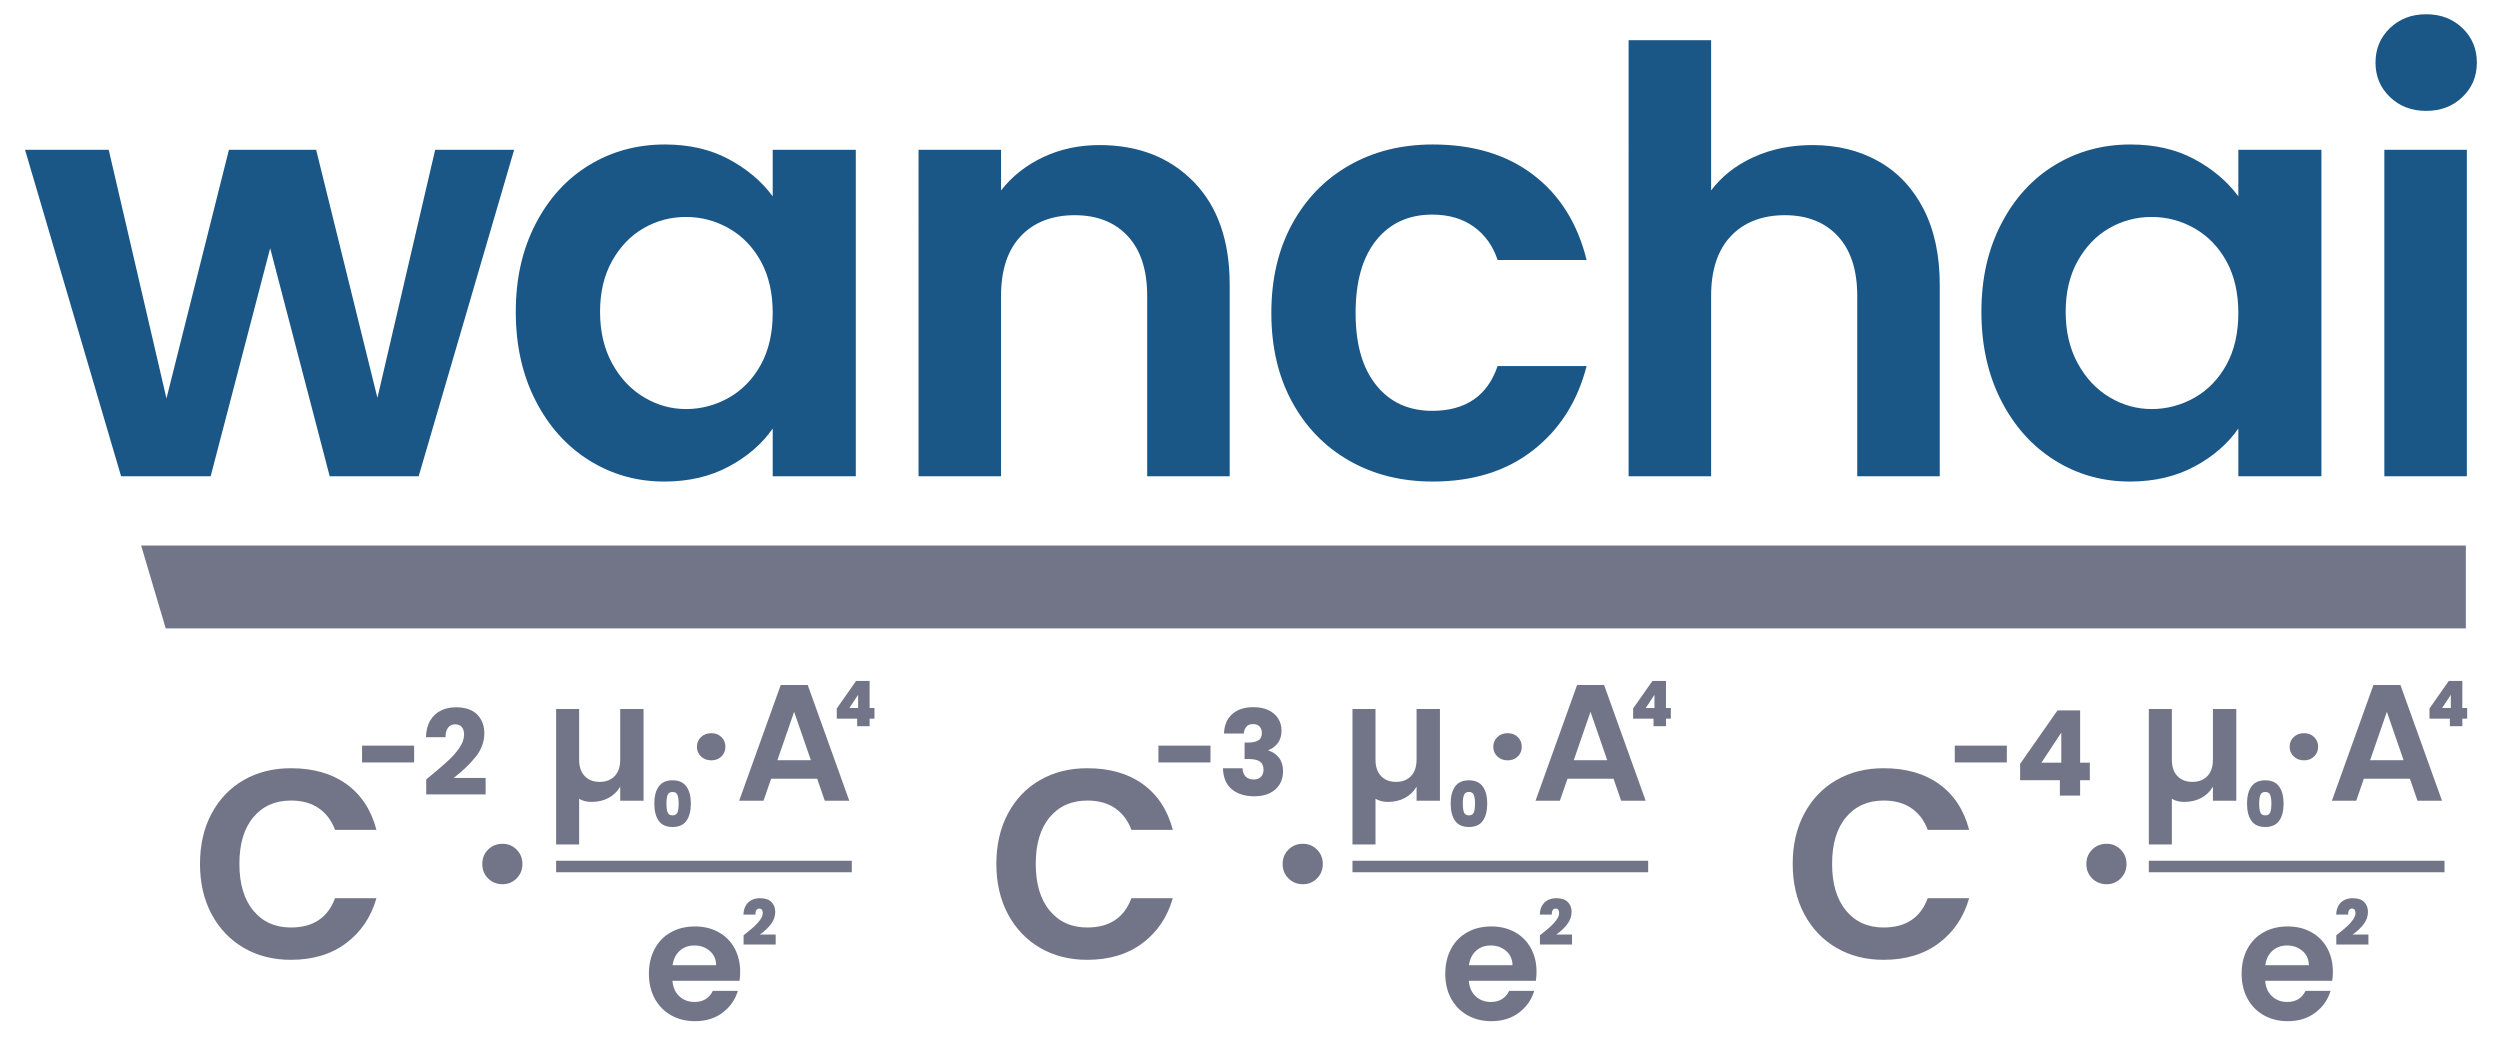 <?xml version="1.0" encoding="UTF-8"?><svg id="Ebene_1" xmlns="http://www.w3.org/2000/svg" viewBox="0 0 2969.76 1255"><defs><style>.cls-1{fill:#727587;}.cls-1,.cls-2{stroke-width:0px;}.cls-2{fill:#1a5686;}</style></defs><path class="cls-2" d="M610.74,177.93l-113.4,387.8h-105.7l-70.7-270.9-70.7,270.9h-106.4L29.74,177.93h99.4l68.6,295.4,74.2-295.4h103.6l72.8,294.7,68.6-294.7h93.8Z"/><path class="cls-2" d="M636.15,266.13c15.63-30.33,36.86-53.66,63.7-70,26.83-16.33,56.81-24.5,89.95-24.5,28.93,0,54.25,5.84,75.95,17.5,21.7,11.67,39.08,26.37,52.15,44.1v-55.3h98.7v387.8h-98.7v-56.7c-12.6,18.2-29.99,33.25-52.15,45.15-22.17,11.9-47.72,17.85-76.65,17.85-32.67,0-62.42-8.4-89.25-25.2-26.84-16.8-48.07-40.48-63.7-71.05-15.64-30.56-23.45-65.68-23.45-105.35s7.81-73.96,23.45-104.3ZM903.9,310.58c-9.34-17.03-21.94-30.1-37.8-39.2-15.87-9.1-32.9-13.65-51.1-13.65s-35,4.44-50.4,13.3c-15.4,8.87-27.89,21.82-37.45,38.85-9.57,17.04-14.35,37.22-14.35,60.55s4.78,43.75,14.35,61.25c9.56,17.5,22.16,30.92,37.8,40.25,15.63,9.34,32.31,14,50.05,14s35.23-4.55,51.1-13.65c15.86-9.1,28.46-22.16,37.8-39.2,9.33-17.03,14-37.45,14-61.25s-4.67-44.21-14-61.25Z"/><path class="cls-2" d="M1418.05,216.08c28.46,29.17,42.7,69.89,42.7,122.15v227.5h-98v-214.2c0-30.8-7.7-54.48-23.1-71.05-15.4-16.56-36.4-24.85-63-24.85s-48.42,8.29-64.05,24.85c-15.64,16.57-23.45,40.25-23.45,71.05v214.2h-98V177.93h98v48.3c13.06-16.8,29.75-29.98,50.05-39.55,20.3-9.56,42.58-14.35,66.85-14.35,46.2,0,83.53,14.59,112,43.75Z"/><path class="cls-2" d="M1534.73,266.48c16.33-30.1,38.96-53.43,67.9-70,28.93-16.56,62.06-24.85,99.4-24.85,48.06,0,87.85,12.02,119.35,36.05,31.5,24.04,52.61,57.75,63.35,101.15h-105.7c-5.6-16.8-15.05-29.98-28.35-39.55-13.3-9.56-29.75-14.35-49.35-14.35-28,0-50.17,10.15-66.5,30.45-16.34,20.3-24.5,49.12-24.5,86.45s8.16,65.45,24.5,85.75c16.33,20.3,38.5,30.45,66.5,30.45,39.66,0,65.56-17.73,77.7-53.2h105.7c-10.74,42-31.97,75.37-63.7,100.1-31.74,24.74-71.4,37.1-119,37.1-37.34,0-70.47-8.28-99.4-24.85-28.94-16.56-51.57-39.9-67.9-70-16.34-30.1-24.5-65.21-24.5-105.35s8.16-75.25,24.5-105.35Z"/><path class="cls-2" d="M2231.44,191.58c22.86,12.84,40.71,31.74,53.55,56.7,12.83,24.97,19.25,54.95,19.25,89.95v227.5h-98v-214.2c0-30.8-7.7-54.48-23.1-71.05-15.4-16.56-36.4-24.85-63-24.85s-48.42,8.29-64.05,24.85c-15.64,16.57-23.45,40.25-23.45,71.05v214.2h-98V47.73h98v178.5c12.6-16.8,29.4-29.98,50.4-39.55,21-9.56,44.33-14.35,70-14.35,29.4,0,55.53,6.42,78.4,19.25Z"/><path class="cls-2" d="M2377.17,266.13c15.63-30.33,36.86-53.66,63.7-70,26.83-16.33,56.81-24.5,89.95-24.5,28.93,0,54.25,5.84,75.95,17.5,21.7,11.67,39.08,26.37,52.15,44.1v-55.3h98.7v387.8h-98.7v-56.7c-12.6,18.2-29.99,33.25-52.15,45.15-22.17,11.9-47.72,17.85-76.65,17.85-32.67,0-62.42-8.4-89.25-25.2-26.84-16.8-48.07-40.48-63.7-71.05-15.64-30.56-23.45-65.68-23.45-105.35s7.81-73.96,23.45-104.3ZM2644.92,310.58c-9.34-17.03-21.94-30.1-37.8-39.2-15.87-9.1-32.9-13.65-51.1-13.65s-35,4.44-50.4,13.3c-15.4,8.87-27.89,21.82-37.45,38.85-9.57,17.04-14.35,37.22-14.35,60.55s4.78,43.75,14.35,61.25c9.56,17.5,22.16,30.92,37.8,40.25,15.63,9.34,32.31,14,50.05,14s35.23-4.55,51.1-13.65c15.86-9.1,28.46-22.16,37.8-39.2,9.33-17.03,14-37.45,14-61.25s-4.67-44.21-14-61.25Z"/><path class="cls-2" d="M2839.03,115.28c-11.44-10.96-17.15-24.61-17.15-40.95s5.71-29.98,17.15-40.95c11.43-10.96,25.78-16.45,43.05-16.45s31.61,5.49,43.05,16.45c11.43,10.97,17.15,24.62,17.15,40.95s-5.72,29.99-17.15,40.95c-11.44,10.97-25.79,16.45-43.05,16.45s-31.62-5.48-43.05-16.45ZM2930.38,177.93v387.8h-98V177.93h98Z"/><path class="cls-1" d="M764.5,842.23v108.99h-27.74v-16.72c-3.41,5.77-8.04,10.23-13.87,13.38-5.84,3.15-12.56,4.72-20.17,4.72-5.77,0-10.69-1.25-14.76-3.74v54.3h-27.35v-160.93h27.35v60.01c0,8.53,2.19,15.08,6.59,19.67,4.39,4.59,10.33,6.89,17.8,6.89s13.41-2.29,17.81-6.89c4.39-4.59,6.59-11.15,6.59-19.67v-60.01h27.74Z"/><path class="cls-1" d="M782.48,934.33c3.49-4.93,8.97-7.4,16.45-7.4s12.97,2.47,16.48,7.4c3.51,4.93,5.27,11.69,5.27,20.26s-1.75,15.48-5.23,20.41c-3.49,4.93-9,7.4-16.52,7.4s-13.02-2.47-16.48-7.4c-3.46-4.93-5.2-11.74-5.2-20.41s1.74-15.33,5.23-20.26ZM804.76,944.31c-.95-2.37-2.89-3.55-5.83-3.55s-4.88,1.18-5.83,3.55c-.95,2.37-1.42,5.79-1.42,10.28s.46,8.06,1.38,10.43c.92,2.37,2.88,3.55,5.87,3.55s4.95-1.18,5.87-3.55c.92-2.37,1.38-5.84,1.38-10.43s-.47-7.91-1.42-10.28Z"/><path class="cls-1" d="M832.7,898.6c-3.22-3.08-4.82-6.92-4.82-11.51s1.6-8.43,4.82-11.51c3.21-3.08,7.31-4.62,12.3-4.62s8.85,1.54,12,4.62c3.15,3.08,4.72,6.92,4.72,11.51s-1.57,8.43-4.72,11.51c-3.15,3.08-7.15,4.62-12,4.62s-9.08-1.54-12.3-4.62Z"/><path class="cls-1" d="M970.71,925.06h-54.69l-9.05,26.17h-28.92l49.38-137.52h32.07l49.38,137.52h-29.12l-9.05-26.17ZM963.23,903.02l-19.87-57.45-19.87,57.45h39.74Z"/><path class="cls-1" d="M994,853.72v-12.11l22.95-32.75h16.07v32.15h5.76v12.71h-5.76v8.97h-14.8v-8.97h-24.22ZM1019.34,825.39l-10.32,15.62h10.32v-15.62Z"/><path class="cls-1" d="M878.46,1165.06h-79.68c.65,7.87,3.41,14.04,8.26,18.49,4.85,4.46,10.82,6.69,17.9,6.69,10.23,0,17.51-4.39,21.84-13.18h29.71c-3.15,10.49-9.18,19.12-18.1,25.87-8.92,6.76-19.87,10.13-32.86,10.13-10.49,0-19.9-2.33-28.23-6.98-8.33-4.65-14.82-11.25-19.48-19.77-4.66-8.52-6.98-18.36-6.98-29.51s2.29-21.18,6.89-29.71c4.59-8.52,11.02-15.08,19.28-19.67,8.26-4.59,17.77-6.89,28.53-6.89s19.64,2.23,27.84,6.69c8.2,4.46,14.56,10.79,19.08,18.99,4.53,8.2,6.79,17.61,6.79,28.23,0,3.93-.26,7.48-.79,10.62ZM850.72,1146.56c-.13-7.08-2.69-12.75-7.67-17.02-4.99-4.26-11.08-6.39-18.3-6.39-6.82,0-12.56,2.07-17.21,6.2-4.66,4.13-7.51,9.87-8.56,17.21h51.74Z"/><path class="cls-1" d="M895.17,1101.23c3.09-2.74,5.68-5.57,7.78-8.49s3.14-5.69,3.14-8.34c0-1.59-.36-2.84-1.08-3.74-.72-.9-1.78-1.35-3.18-1.35s-2.57.61-3.36,1.83c-.8,1.22-1.17,3-1.12,5.35h-14.2c.15-4.44,1.12-8.11,2.92-11.03,1.79-2.92,4.14-5.06,7.03-6.43,2.89-1.37,6.1-2.06,9.64-2.06,6.13,0,10.69,1.52,13.68,4.56,2.99,3.04,4.49,6.98,4.49,11.81,0,5.18-1.73,10.04-5.2,14.58-3.46,4.54-7.79,8.6-12.97,12.19h18.69v11.89h-38.13v-10.99c4.83-3.79,8.8-7.05,11.89-9.79Z"/><rect class="cls-1" x="660.62" y="1022.49" width="351.25" height="13.66"/><path class="cls-1" d="M251.38,966.38c9.2-17.2,21.93-30.46,38.2-39.8,16.26-9.33,34.93-14,56-14,26.66,0,48.73,6.34,66.2,19,17.46,12.67,29.26,30.74,35.4,54.2h-49.2c-4-10.93-10.4-19.46-19.2-25.6-8.8-6.13-19.87-9.2-33.2-9.2-18.67,0-33.54,6.6-44.6,19.8-11.07,13.2-16.6,31.67-16.6,55.4s5.53,42.27,16.6,55.6c11.06,13.34,25.93,20,44.6,20,26.4,0,43.86-11.6,52.4-34.8h49.2c-6.4,22.4-18.4,40.2-36,53.4s-39.47,19.8-65.6,19.8c-21.07,0-39.74-4.73-56-14.2-16.27-9.46-29-22.8-38.2-40-9.2-17.2-13.8-37.13-13.8-59.8s4.6-42.6,13.8-59.8Z"/><path class="cls-1" d="M491.95,885.75v19.96h-61.86v-19.96h61.86Z"/><path class="cls-1" d="M510.65,922.3c9.19-7.59,16.43-13.83,21.72-18.7,5.29-4.87,9.77-9.98,13.43-15.33,3.66-5.34,5.48-10.54,5.48-15.61,0-3.84-.89-6.84-2.67-9-1.78-2.16-4.45-3.23-8.01-3.23s-6.35,1.34-8.37,4.01c-2.02,2.67-3.02,6.45-3.02,11.32h-23.2c.19-7.97,1.9-14.62,5.13-19.97s7.5-9.28,12.79-11.81c5.29-2.53,11.18-3.8,17.65-3.8,11.15,0,19.57,2.86,25.24,8.58,5.67,5.72,8.51,13.17,8.51,22.35,0,10.03-3.42,19.33-10.26,27.91-6.84,8.58-15.56,16.94-26.15,25.1h37.96v19.54h-70.58v-17.86c3.19-2.53,4.64-3.7,4.36-3.52Z"/><path class="cls-1" d="M579.8,1043.47c-4.61-4.61-6.91-10.31-6.91-17.11s2.3-12.5,6.91-17.11c4.61-4.61,10.31-6.91,17.11-6.91s12.17,2.3,16.78,6.91c4.61,4.61,6.91,10.31,6.91,17.11s-2.3,12.5-6.91,17.11c-4.61,4.61-10.2,6.91-16.78,6.91s-12.5-2.3-17.11-6.91Z"/><path class="cls-1" d="M1710.5,842.23v108.99h-27.74v-16.72c-3.41,5.77-8.04,10.23-13.87,13.38-5.84,3.15-12.56,4.72-20.17,4.72-5.77,0-10.69-1.25-14.75-3.74v54.3h-27.35v-160.93h27.35v60.01c0,8.53,2.19,15.08,6.59,19.67,4.39,4.59,10.33,6.89,17.8,6.89s13.41-2.29,17.8-6.89c4.39-4.59,6.59-11.15,6.59-19.67v-60.01h27.74Z"/><path class="cls-1" d="M1728.48,934.33c3.49-4.93,8.97-7.4,16.45-7.4s12.97,2.47,16.49,7.4c3.51,4.93,5.27,11.69,5.27,20.26s-1.75,15.48-5.23,20.41c-3.49,4.93-9,7.4-16.52,7.4s-13.02-2.47-16.48-7.4c-3.46-4.93-5.2-11.74-5.2-20.41s1.74-15.33,5.23-20.26ZM1750.76,944.31c-.95-2.37-2.89-3.55-5.83-3.55s-4.88,1.18-5.83,3.55c-.95,2.37-1.42,5.79-1.42,10.28s.46,8.06,1.38,10.43c.92,2.37,2.88,3.55,5.87,3.55s4.95-1.18,5.87-3.55c.92-2.37,1.38-5.84,1.38-10.43s-.47-7.91-1.42-10.28Z"/><path class="cls-1" d="M1778.7,898.6c-3.22-3.08-4.82-6.92-4.82-11.51s1.6-8.43,4.82-11.51c3.21-3.08,7.31-4.62,12.3-4.62s8.85,1.54,12,4.62c3.15,3.08,4.72,6.92,4.72,11.51s-1.57,8.43-4.72,11.51c-3.15,3.08-7.15,4.62-12,4.62s-9.08-1.54-12.3-4.62Z"/><path class="cls-1" d="M1916.71,925.06h-54.69l-9.05,26.17h-28.92l49.38-137.52h32.07l49.38,137.52h-29.12l-9.05-26.17ZM1909.23,903.02l-19.87-57.45-19.87,57.45h39.74Z"/><path class="cls-1" d="M1939.99,853.72v-12.11l22.95-32.75h16.07v32.15h5.76v12.71h-5.76v8.97h-14.8v-8.97h-24.22ZM1965.34,825.39l-10.32,15.62h10.32v-15.62Z"/><path class="cls-1" d="M1824.46,1165.06h-79.68c.66,7.87,3.41,14.04,8.26,18.49,4.85,4.46,10.82,6.69,17.9,6.69,10.23,0,17.51-4.39,21.84-13.18h29.71c-3.15,10.49-9.18,19.12-18.1,25.87-8.92,6.76-19.87,10.13-32.86,10.13-10.5,0-19.9-2.33-28.23-6.98-8.33-4.65-14.82-11.25-19.48-19.77-4.66-8.52-6.98-18.36-6.98-29.51s2.29-21.18,6.89-29.71c4.59-8.52,11.02-15.08,19.28-19.67,8.26-4.59,17.77-6.89,28.53-6.89s19.64,2.23,27.84,6.69c8.2,4.46,14.56,10.79,19.08,18.99,4.53,8.2,6.79,17.61,6.79,28.23,0,3.93-.26,7.48-.79,10.62ZM1796.72,1146.56c-.13-7.08-2.69-12.75-7.67-17.02-4.99-4.26-11.08-6.39-18.3-6.39-6.82,0-12.56,2.07-17.21,6.2-4.66,4.13-7.51,9.87-8.56,17.21h51.74Z"/><path class="cls-1" d="M1841.17,1101.23c3.09-2.74,5.68-5.57,7.78-8.49,2.09-2.92,3.14-5.69,3.14-8.34,0-1.59-.36-2.84-1.08-3.74-.72-.9-1.78-1.35-3.18-1.35s-2.57.61-3.36,1.83c-.8,1.22-1.17,3-1.12,5.35h-14.21c.15-4.44,1.12-8.11,2.92-11.03,1.79-2.92,4.14-5.06,7.03-6.43,2.89-1.37,6.11-2.06,9.64-2.06,6.13,0,10.69,1.52,13.68,4.56,2.99,3.04,4.49,6.98,4.49,11.81,0,5.18-1.73,10.04-5.2,14.58-3.46,4.54-7.79,8.6-12.97,12.19h18.69v11.89h-38.13v-10.99c4.83-3.79,8.8-7.05,11.89-9.79Z"/><rect class="cls-1" x="1606.62" y="1022.49" width="351.25" height="13.66"/><path class="cls-1" d="M1197.38,966.38c9.2-17.2,21.93-30.46,38.2-39.8,16.26-9.33,34.93-14,56-14,26.66,0,48.73,6.34,66.2,19,17.46,12.67,29.26,30.74,35.4,54.2h-49.2c-4-10.93-10.4-19.46-19.2-25.6-8.8-6.13-19.87-9.2-33.2-9.2-18.67,0-33.54,6.6-44.6,19.8-11.07,13.2-16.6,31.67-16.6,55.4s5.53,42.27,16.6,55.6c11.06,13.34,25.93,20,44.6,20,26.4,0,43.86-11.6,52.4-34.8h49.2c-6.4,22.4-18.4,40.2-36,53.4s-39.47,19.8-65.6,19.8c-21.07,0-39.74-4.73-56-14.2-16.27-9.46-29-22.8-38.2-40-9.2-17.2-13.8-37.13-13.8-59.8s4.6-42.6,13.8-59.8Z"/><path class="cls-1" d="M1437.95,885.75v19.96h-61.86v-19.96h61.86Z"/><path class="cls-1" d="M1463.82,848.21c6.19-5.44,14.57-8.16,25.17-8.16,7.03,0,13.05,1.22,18.07,3.66,5.01,2.44,8.81,5.76,11.39,9.98,2.58,4.22,3.87,8.95,3.87,14.2,0,6.19-1.55,11.23-4.64,15.11-3.09,3.89-6.7,6.54-10.83,7.94v.56c5.34,1.78,9.56,4.73,12.65,8.86,3.09,4.13,4.64,9.42,4.64,15.89,0,5.81-1.34,10.95-4.01,15.4-2.67,4.45-6.56,7.94-11.67,10.48-5.11,2.53-11.18,3.8-18.21,3.8-11.25,0-20.22-2.76-26.92-8.3-6.7-5.53-10.24-13.87-10.62-25.03h23.34c.09,4.13,1.27,7.38,3.52,9.77,2.25,2.39,5.53,3.58,9.84,3.58,3.66,0,6.49-1.05,8.51-3.16,2.01-2.11,3.02-4.9,3.02-8.37,0-4.5-1.43-7.76-4.29-9.77-2.86-2.01-7.43-3.02-13.71-3.02h-4.5v-19.54h4.5c4.78,0,8.65-.82,11.6-2.46,2.95-1.64,4.43-4.57,4.43-8.79,0-3.38-.94-6-2.81-7.87-1.88-1.87-4.45-2.81-7.73-2.81-3.56,0-6.21,1.08-7.94,3.23-1.74,2.16-2.74,4.83-3.02,8.01h-23.48c.37-10.03,3.66-17.76,9.84-23.2Z"/><path class="cls-1" d="M1530.57,1043.47c-4.61-4.61-6.91-10.31-6.91-17.11s2.3-12.5,6.91-17.11c4.61-4.61,10.31-6.91,17.11-6.91s12.17,2.3,16.78,6.91c4.61,4.61,6.91,10.31,6.91,17.11s-2.3,12.5-6.91,17.11c-4.61,4.61-10.2,6.91-16.78,6.91s-12.5-2.3-17.11-6.91Z"/><path class="cls-1" d="M2656.49,842.23v108.99h-27.74v-16.72c-3.41,5.77-8.04,10.23-13.87,13.38-5.84,3.15-12.56,4.72-20.17,4.72-5.77,0-10.69-1.25-14.75-3.74v54.3h-27.35v-160.93h27.35v60.01c0,8.53,2.19,15.08,6.59,19.67,4.39,4.59,10.33,6.89,17.8,6.89s13.41-2.29,17.81-6.89c4.39-4.59,6.59-11.15,6.59-19.67v-60.01h27.74Z"/><path class="cls-1" d="M2674.48,934.33c3.49-4.93,8.97-7.4,16.45-7.4s12.97,2.47,16.48,7.4c3.51,4.93,5.27,11.69,5.27,20.26s-1.75,15.48-5.23,20.41c-3.49,4.93-9,7.4-16.52,7.4s-13.02-2.47-16.48-7.4c-3.46-4.93-5.2-11.74-5.2-20.41s1.74-15.33,5.23-20.26ZM2696.76,944.31c-.95-2.37-2.89-3.55-5.83-3.55s-4.88,1.18-5.83,3.55c-.95,2.37-1.42,5.79-1.42,10.28s.46,8.06,1.38,10.43,2.88,3.55,5.87,3.55,4.95-1.18,5.87-3.55c.92-2.37,1.38-5.84,1.38-10.43s-.47-7.91-1.42-10.28Z"/><path class="cls-1" d="M2724.69,898.6c-3.22-3.08-4.82-6.92-4.82-11.51s1.6-8.43,4.82-11.51c3.21-3.08,7.31-4.62,12.29-4.62s8.85,1.54,12,4.62c3.15,3.08,4.72,6.92,4.72,11.51s-1.57,8.43-4.72,11.51c-3.15,3.08-7.15,4.62-12,4.62s-9.08-1.54-12.29-4.62Z"/><path class="cls-1" d="M2862.7,925.06h-54.69l-9.05,26.17h-28.92l49.38-137.52h32.07l49.38,137.52h-29.12l-9.05-26.17ZM2855.23,903.02l-19.87-57.45-19.87,57.45h39.74Z"/><path class="cls-1" d="M2885.99,853.72v-12.11l22.95-32.75h16.07v32.15h5.76v12.71h-5.76v8.97h-14.8v-8.97h-24.22ZM2911.34,825.39l-10.32,15.62h10.32v-15.62Z"/><path class="cls-1" d="M2770.45,1165.06h-79.68c.66,7.87,3.41,14.04,8.26,18.49,4.85,4.46,10.82,6.69,17.9,6.69,10.23,0,17.51-4.39,21.84-13.18h29.71c-3.15,10.49-9.18,19.12-18.1,25.87-8.92,6.76-19.87,10.13-32.86,10.13-10.5,0-19.9-2.33-28.23-6.98-8.33-4.65-14.82-11.25-19.48-19.77-4.66-8.52-6.98-18.36-6.98-29.51s2.29-21.18,6.89-29.71c4.59-8.52,11.02-15.08,19.28-19.67,8.26-4.59,17.77-6.89,28.53-6.89s19.64,2.23,27.84,6.69c8.2,4.46,14.56,10.79,19.08,18.99,4.53,8.2,6.79,17.61,6.79,28.23,0,3.93-.26,7.48-.79,10.62ZM2742.71,1146.56c-.13-7.08-2.69-12.75-7.67-17.02-4.99-4.26-11.09-6.39-18.3-6.39-6.82,0-12.56,2.07-17.21,6.2-4.66,4.13-7.51,9.87-8.56,17.21h51.74Z"/><path class="cls-1" d="M2787.17,1101.23c3.09-2.74,5.68-5.57,7.78-8.49,2.09-2.92,3.14-5.69,3.14-8.34,0-1.59-.36-2.84-1.08-3.74-.72-.9-1.78-1.35-3.18-1.35s-2.57.61-3.36,1.83c-.8,1.22-1.17,3-1.12,5.35h-14.2c.15-4.44,1.12-8.11,2.92-11.03,1.79-2.92,4.14-5.06,7.03-6.43,2.89-1.37,6.1-2.06,9.64-2.06,6.13,0,10.69,1.52,13.68,4.56s4.49,6.98,4.49,11.81c0,5.18-1.73,10.04-5.2,14.58-3.46,4.54-7.79,8.6-12.97,12.19h18.69v11.89h-38.13v-10.99c4.83-3.79,8.8-7.05,11.89-9.79Z"/><rect class="cls-1" x="2552.61" y="1022.49" width="351.25" height="13.66"/><path class="cls-1" d="M2143.37,966.38c9.2-17.2,21.93-30.46,38.2-39.8,16.26-9.33,34.93-14,56-14,26.66,0,48.73,6.34,66.2,19,17.46,12.67,29.26,30.74,35.4,54.2h-49.2c-4-10.93-10.4-19.46-19.2-25.6-8.8-6.13-19.87-9.2-33.2-9.2-18.67,0-33.54,6.6-44.6,19.8-11.07,13.2-16.6,31.67-16.6,55.4s5.53,42.27,16.6,55.6c11.06,13.34,25.93,20,44.6,20,26.4,0,43.86-11.6,52.4-34.8h49.2c-6.4,22.4-18.4,40.2-36,53.4-17.6,13.2-39.47,19.8-65.6,19.8-21.07,0-39.74-4.73-56-14.2-16.27-9.46-29-22.8-38.2-40-9.2-17.2-13.8-37.13-13.8-59.8s4.6-42.6,13.8-59.8Z"/><path class="cls-1" d="M2383.94,885.75v19.96h-61.86v-19.96h61.86Z"/><path class="cls-1" d="M2399.69,926.8v-19.4l44.43-63.55h26.86v62.15h11.53v20.81h-11.53v18.28h-24.04v-18.28h-47.24ZM2448.62,870.28l-23.62,35.71h23.62v-35.71Z"/><path class="cls-1" d="M2485.29,1043.47c-4.61-4.61-6.91-10.31-6.91-17.11s2.3-12.5,6.91-17.11,10.31-6.91,17.11-6.91,12.17,2.3,16.78,6.91c4.61,4.61,6.91,10.31,6.91,17.11s-2.3,12.5-6.91,17.11-10.2,6.91-16.78,6.91-12.5-2.3-17.11-6.91Z"/><polygon class="cls-1" points="2929.2 746.49 196.87 746.49 167.65 648.07 2929.2 648.07 2929.2 746.49"/></svg>